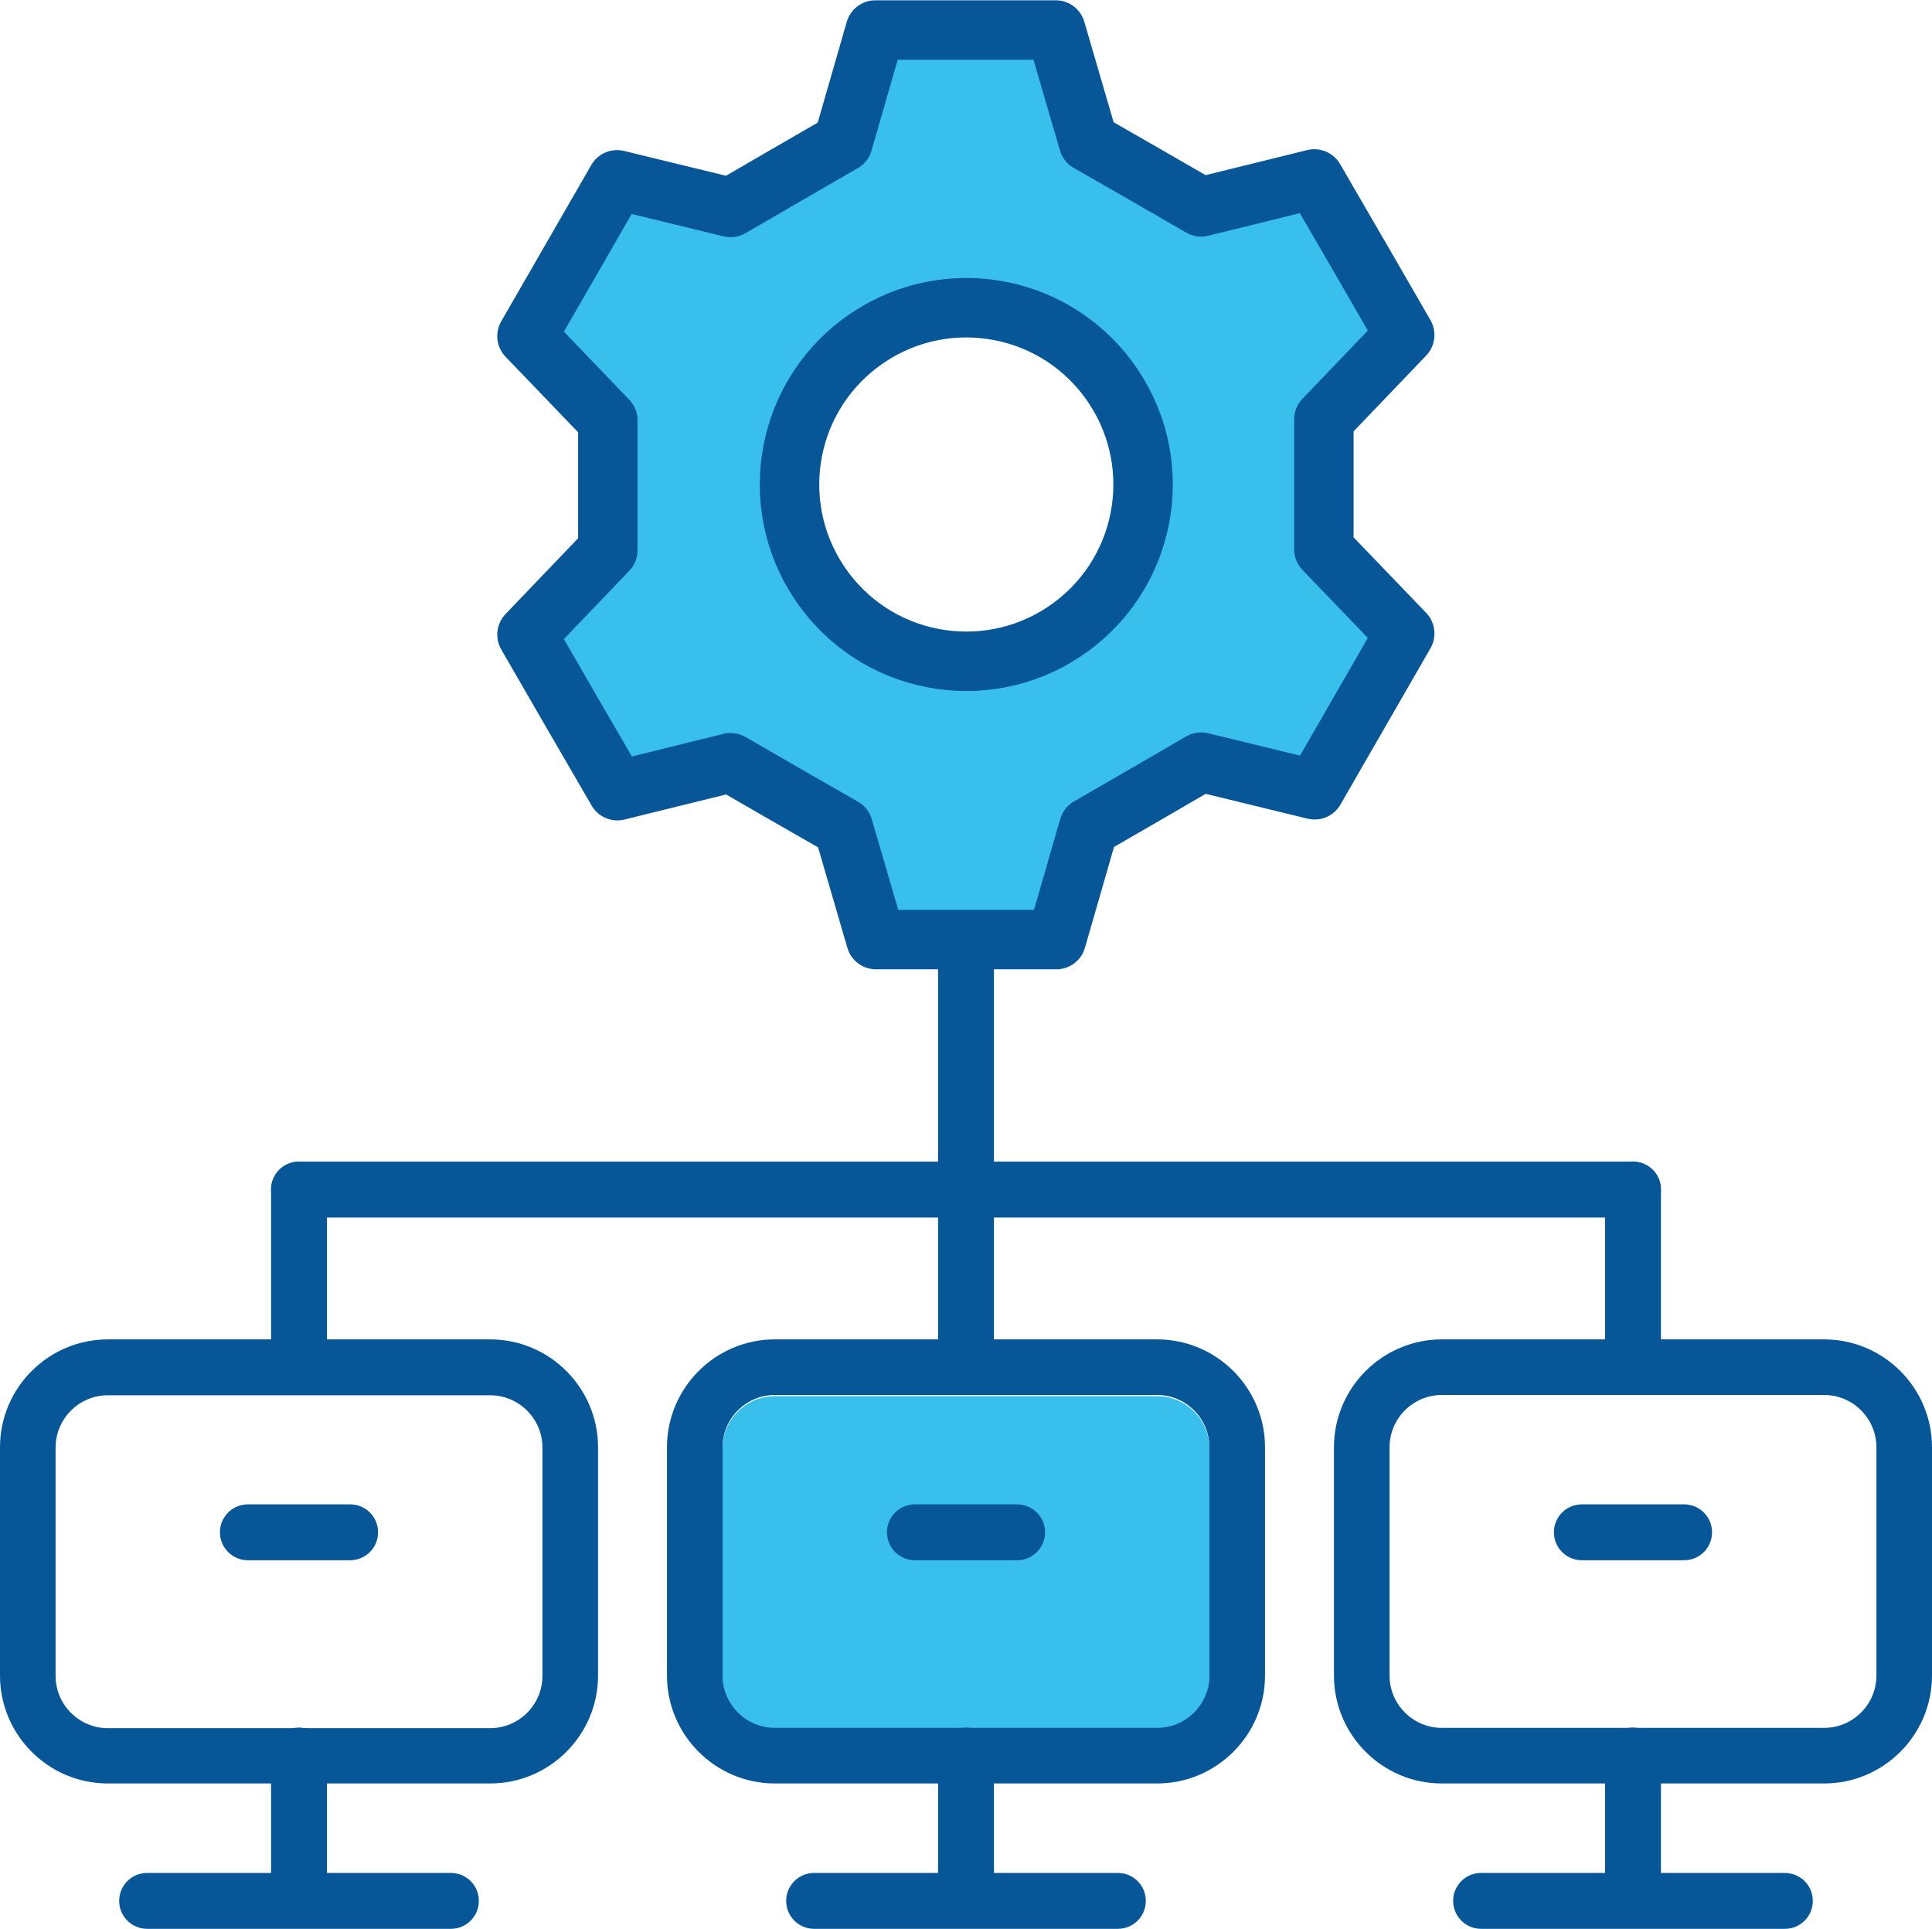 <?xml version="1.0" encoding="UTF-8"?><svg id="Layer_2" xmlns="http://www.w3.org/2000/svg" viewBox="0 0 65 64.89"><defs><style>.cls-1{fill:#065698;}.cls-2{fill:#38bfec;}.cls-3{fill:none;stroke:#065698;stroke-linecap:round;stroke-linejoin:round;stroke-width:2px;}</style></defs><g id="Layer_1-2"><g><g><path class="cls-1" d="M16.49,60H3.63c-2,0-3.63-1.63-3.63-3.63v-7.68c0-2,1.63-3.63,3.63-3.63h12.86c2,0,3.63,1.63,3.63,3.63v7.68c0,2-1.63,3.63-3.63,3.63ZM3.63,46.94c-.97,0-1.76,.79-1.76,1.76v7.68c0,.97,.79,1.76,1.76,1.76h12.86c.97,0,1.76-.79,1.76-1.76v-7.68c0-.97-.79-1.76-1.76-1.76H3.63Z"/><path class="cls-2" d="M26.07,46.97c-.97,0-1.76,.79-1.76,1.76v7.68c0,.97,.79,1.76,1.76,1.76h12.86c.97,0,1.76-.79,1.76-1.76v-7.68c0-.97-.79-1.76-1.76-1.76h-12.86Z"/><path class="cls-1" d="M11.78,52.49h-3.44c-.52,0-.94-.42-.94-.94s.42-.94,.94-.94h3.44c.52,0,.94,.42,.94,.94s-.42,.94-.94,.94Z"/><path class="cls-1" d="M10.06,64.21c-.52,0-.94-.42-.94-.94v-4.21c0-.52,.42-.94,.94-.94s.94,.42,.94,.94v4.21c0,.52-.42,.94-.94,.94Z"/><path class="cls-1" d="M15.17,64.89H4.95c-.52,0-.94-.42-.94-.94s.42-.94,.94-.94H15.17c.52,0,.94,.42,.94,.94s-.42,.94-.94,.94Z"/><path class="cls-1" d="M38.93,60h-12.86c-2,0-3.63-1.63-3.63-3.63v-7.68c0-2,1.63-3.63,3.63-3.63h12.86c2,0,3.63,1.63,3.63,3.63v7.68c0,2-1.63,3.63-3.63,3.63Zm-12.86-13.07c-.97,0-1.76,.79-1.76,1.76v7.68c0,.97,.79,1.76,1.76,1.76h12.86c.97,0,1.76-.79,1.76-1.76v-7.68c0-.97-.79-1.76-1.76-1.76h-12.86Z"/><path class="cls-1" d="M34.22,52.49h-3.44c-.52,0-.94-.42-.94-.94s.42-.94,.94-.94h3.44c.52,0,.94,.42,.94,.94s-.42,.94-.94,.94Z"/><path class="cls-1" d="M32.5,64.21c-.52,0-.94-.42-.94-.94v-4.21c0-.52,.42-.94,.94-.94s.94,.42,.94,.94v4.21c0,.52-.42,.94-.94,.94Z"/><path class="cls-1" d="M37.61,64.89h-10.22c-.52,0-.94-.42-.94-.94s.42-.94,.94-.94h10.22c.52,0,.94,.42,.94,.94s-.42,.94-.94,.94Z"/><path class="cls-1" d="M61.37,60h-12.86c-2,0-3.63-1.63-3.63-3.63v-7.68c0-2,1.63-3.63,3.63-3.63h12.86c2,0,3.63,1.63,3.63,3.63v7.68c0,2-1.63,3.63-3.63,3.63Zm-12.86-13.07c-.97,0-1.76,.79-1.76,1.76v7.68c0,.97,.79,1.76,1.76,1.76h12.86c.97,0,1.76-.79,1.76-1.76v-7.68c0-.97-.79-1.76-1.76-1.76h-12.86Z"/><path class="cls-1" d="M56.66,52.49h-3.44c-.52,0-.94-.42-.94-.94s.42-.94,.94-.94h3.44c.52,0,.94,.42,.94,.94s-.42,.94-.94,.94Z"/><path class="cls-1" d="M54.94,64.21c-.52,0-.94-.42-.94-.94v-4.21c0-.52,.42-.94,.94-.94s.94,.42,.94,.94v4.21c0,.52-.42,.94-.94,.94Z"/><path class="cls-1" d="M60.05,64.89h-10.22c-.52,0-.94-.42-.94-.94s.42-.94,.94-.94h10.22c.52,0,.94,.42,.94,.94s-.42,.94-.94,.94Z"/><path class="cls-1" d="M32.5,46.18c-.52,0-.94-.42-.94-.94v-13.04c0-.52,.42-.94,.94-.94s.94,.42,.94,.94v13.04c0,.52-.42,.94-.94,.94Z"/><path class="cls-1" d="M54.94,40.96H10.06c-.52,0-.94-.42-.94-.94s.42-.94,.94-.94H54.94c.52,0,.94,.42,.94,.94s-.42,.94-.94,.94Z"/><path class="cls-1" d="M54.94,46.67c-.52,0-.94-.42-.94-.94v-5.71c0-.52,.42-.94,.94-.94s.94,.42,.94,.94v5.71c0,.52-.42,.94-.94,.94Z"/><path class="cls-1" d="M10.06,46.67c-.52,0-.94-.42-.94-.94v-5.71c0-.52,.42-.94,.94-.94s.94,.42,.94,.94v5.71c0,.52-.42,.94-.94,.94Z"/></g><path class="cls-2" d="M40.48,7c-1.47-.85-2.32-1.34-3.79-2.18l-1.1-3.77c-3.16,0-2.9,0-6.07,0l-1.09,3.78c-1.47,.85-2.32,1.34-3.78,2.19l-3.82-.93c-1.58,2.74-1.45,2.52-3.03,5.26l2.72,2.83c0,1.69,0,2.68,0,4.37l-2.72,2.84c1.58,2.74,1.45,2.51,3.04,5.25l3.81-.94c1.47,.85,2.32,1.34,3.79,2.18l1.1,3.77c3.16,0,2.9,0,6.07,0l1.09-3.78c1.47-.85,2.32-1.34,3.78-2.19l3.82,.93c1.58-2.74,1.45-2.52,3.03-5.26l-2.72-2.83c0-1.69,0-2.68,0-4.37l2.72-2.84c-1.58-2.74-1.45-2.51-3.04-5.25l-3.81,.94Zm-4.35,14.11c-2.63,1.96-6.36,1.42-8.32-1.22-1.96-2.63-1.42-6.36,1.22-8.32,2.63-1.96,6.36-1.42,8.32,1.22,1.96,2.63,1.42,6.36-1.22,8.32Z"/><path class="cls-3" d="M40.41,6.96c-1.47-.85-2.32-1.34-3.79-2.18l-1.1-3.77c-3.16,0-2.9,0-6.07,0l-1.09,3.78c-1.47,.85-2.32,1.34-3.78,2.19l-3.82-.93c-1.58,2.74-1.45,2.52-3.03,5.26l2.72,2.83c0,1.69,0,2.68,0,4.37l-2.72,2.84c1.58,2.74,1.45,2.51,3.04,5.25l3.81-.94c1.47,.85,2.32,1.34,3.79,2.18l1.1,3.77c3.16,0,2.9,0,6.07,0l1.09-3.78c1.47-.85,2.32-1.34,3.78-2.19l3.82,.93c1.58-2.74,1.45-2.52,3.03-5.26l-2.72-2.83c0-1.69,0-2.68,0-4.37l2.72-2.84c-1.58-2.74-1.45-2.51-3.04-5.25l-3.81,.94Zm-4.35,14.11c-2.63,1.96-6.36,1.42-8.32-1.22-1.96-2.63-1.42-6.36,1.22-8.32,2.63-1.96,6.36-1.42,8.32,1.22,1.96,2.63,1.42,6.36-1.22,8.32Z"/></g></g></svg>
